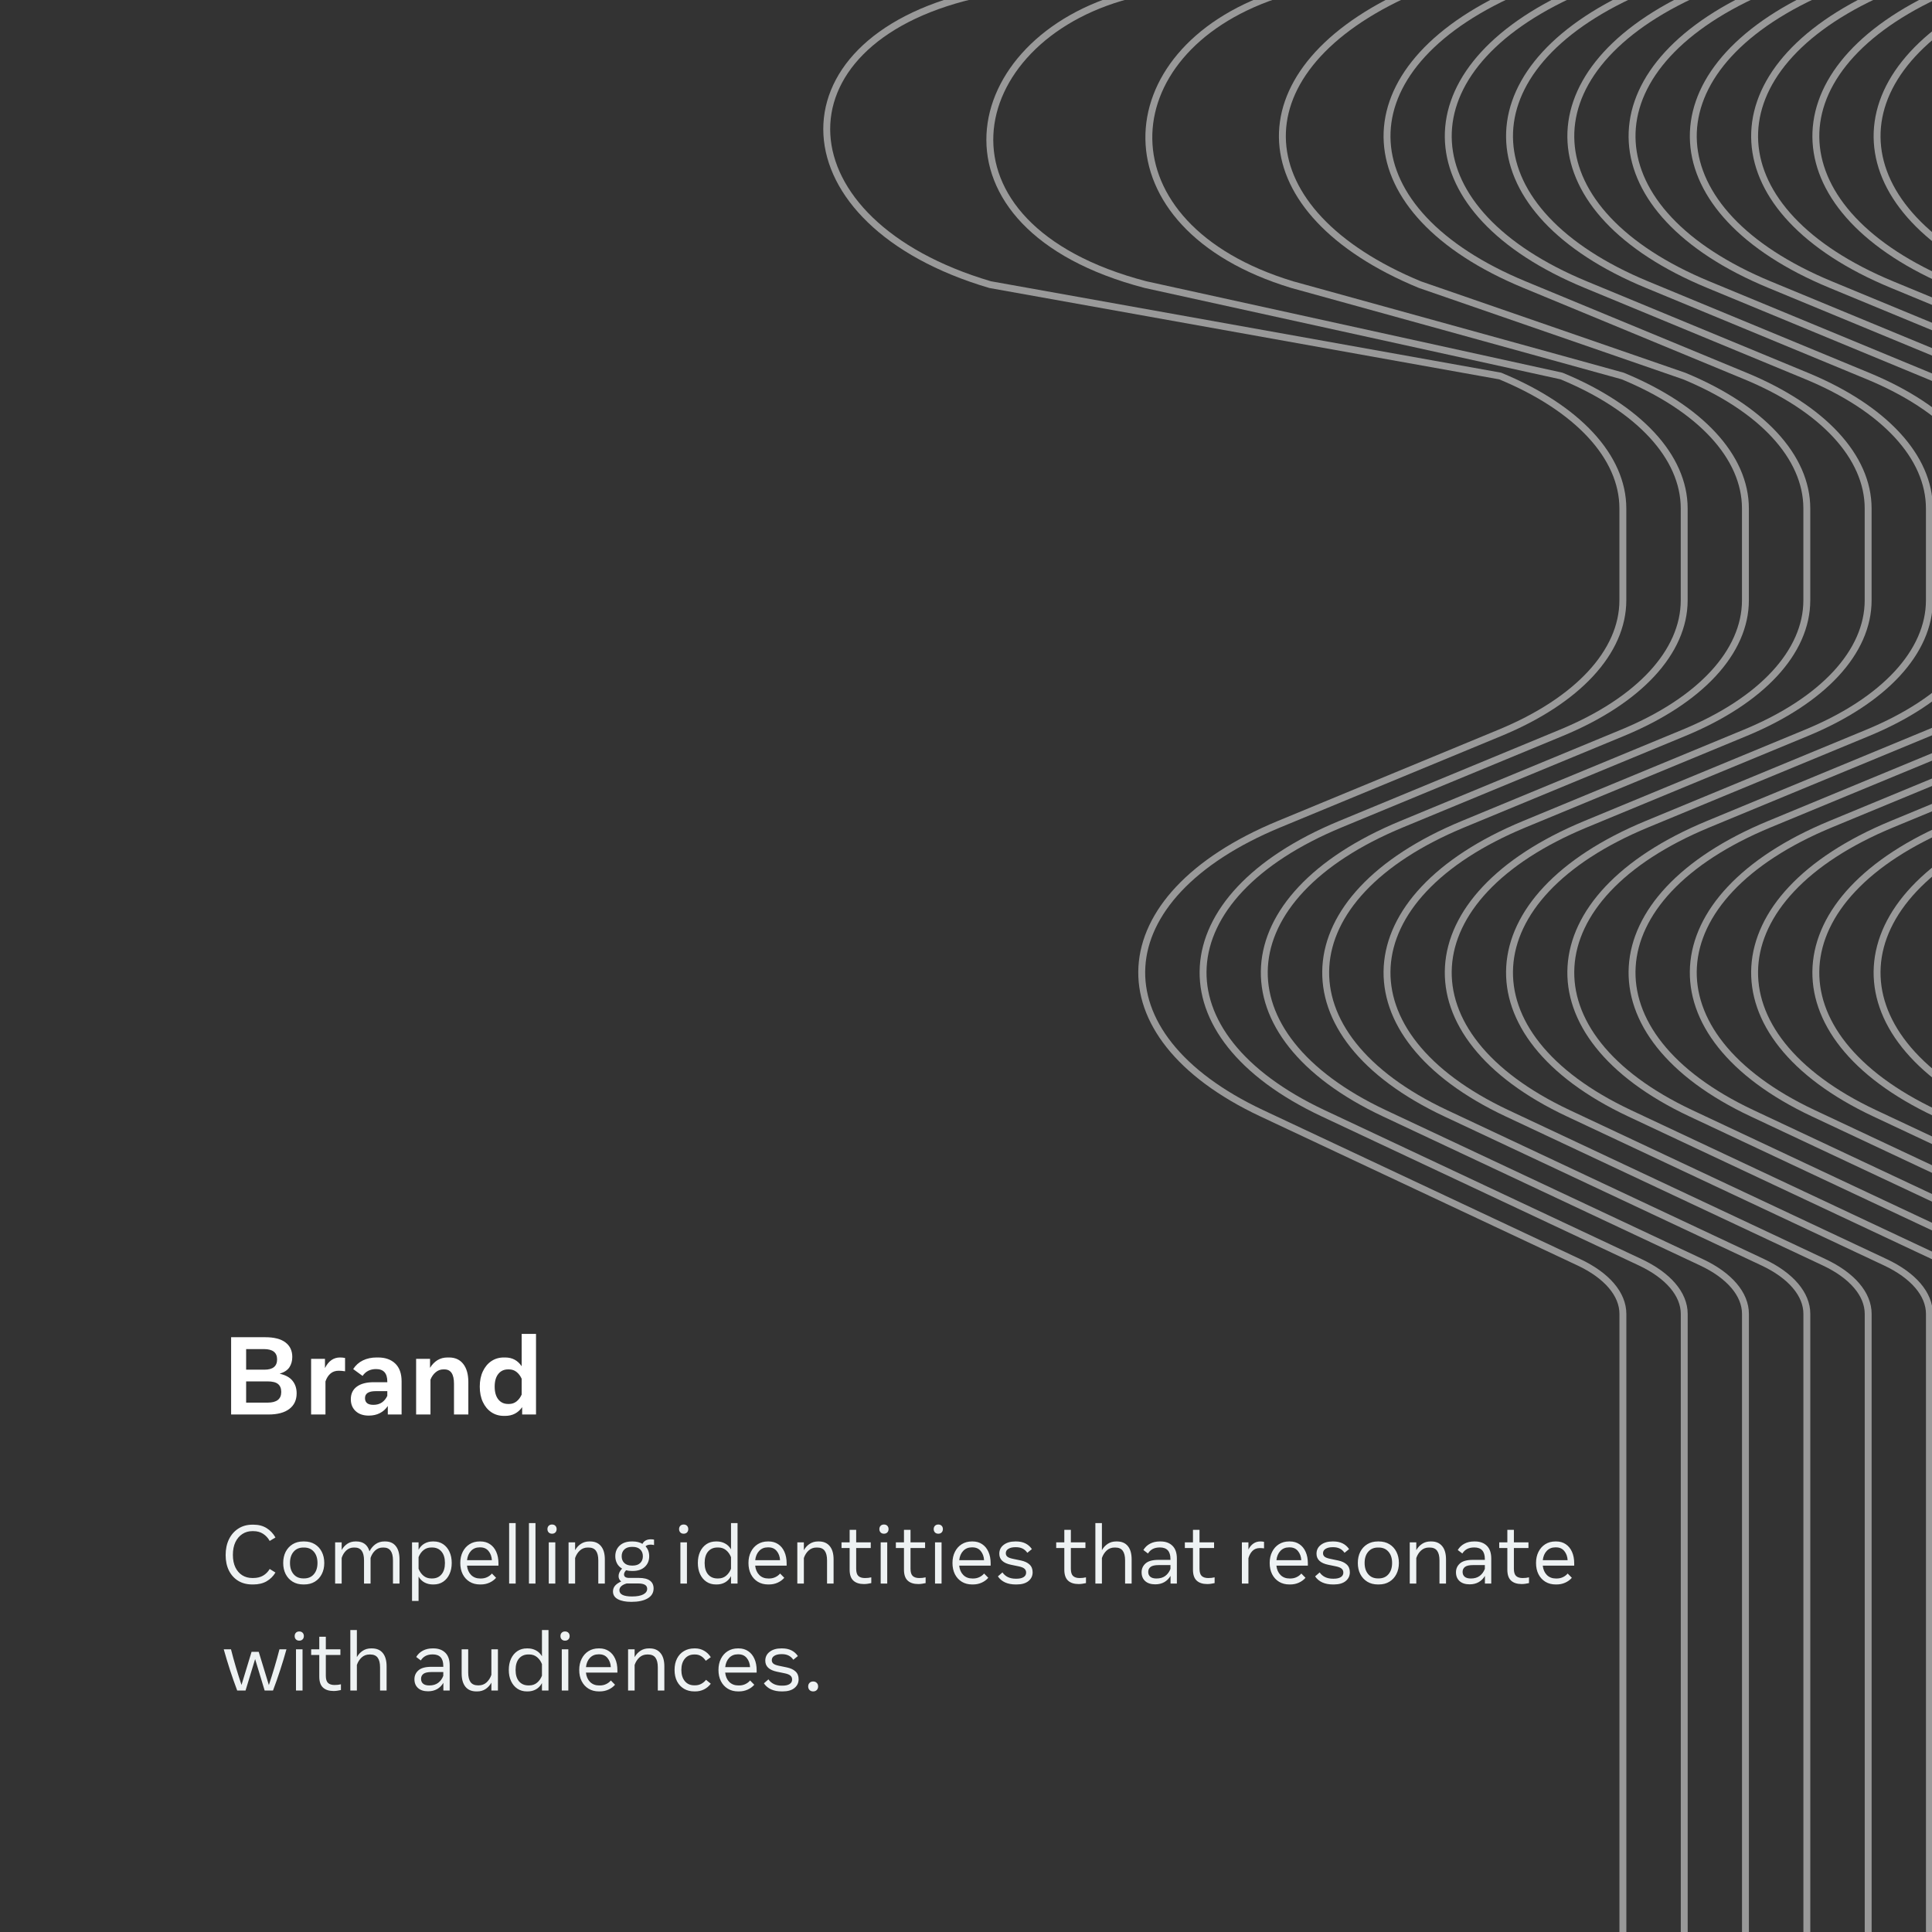<svg xmlns="http://www.w3.org/2000/svg" width="560" height="560" viewBox="0 0 560 560" fill="none"><rect x="0" y="0" width="560" height="560" fill="#333333" stroke="none"/><g clip-path="url(#clip0_1516_482)"><g opacity="0.5"><path d="M701.314 -145V-59.461C701.314 -53.759 696.675 -48.318 688.548 -44.5L596.64 -1.31C548.27 21.42 550.686 61.401 601.694 82.499L665.74 108.989C688.209 118.276 701.304 132.425 701.304 147.385V173.991C701.304 188.952 688.2 203.09 665.74 212.388L601.694 238.878C550.676 259.975 548.27 299.956 596.64 322.687L688.548 365.877C696.675 369.694 701.314 375.135 701.314 380.837V465.188" stroke="white" stroke-width="2" stroke-miterlimit="10" stroke-linecap="round"></path><path d="M683.549 -145V-59.461C683.549 -53.759 678.91 -48.318 670.782 -44.5L578.874 -1.31C530.504 21.42 532.92 61.401 583.928 82.499L647.974 108.989C670.444 118.276 683.539 132.425 683.539 147.385V173.991C683.539 188.952 670.434 203.09 647.974 212.388L583.928 238.878C532.91 259.975 530.504 299.956 578.874 322.687L670.782 365.877C678.91 369.694 683.549 375.135 683.549 380.837V465.188" stroke="white" stroke-width="2" stroke-miterlimit="10" stroke-linecap="round"></path><path d="M665.799 -145V-59.461C665.799 -53.759 661.16 -48.318 653.032 -44.5L561.124 -1.31C512.754 21.42 515.17 61.401 566.178 82.499L630.224 108.989C652.694 118.276 665.789 132.425 665.789 147.385V173.991C665.789 188.952 652.684 203.09 630.224 212.388L566.178 238.878C515.16 259.975 512.754 299.956 561.124 322.687L653.032 365.877C661.16 369.694 665.799 375.135 665.799 380.837V465.188" stroke="white" stroke-width="2" stroke-miterlimit="10" stroke-linecap="round"></path><path d="M648.049 -145V-59.461C648.049 -53.759 643.41 -48.318 635.282 -44.5L543.374 -1.31C495.004 21.42 497.42 61.401 548.428 82.499L612.474 108.989C634.944 118.276 648.039 132.425 648.039 147.385V173.991C648.039 188.952 634.934 203.09 612.474 212.388L548.428 238.878C497.41 259.975 495.004 299.956 543.374 322.687L635.282 365.877C643.41 369.694 648.049 375.135 648.049 380.837V465.188" stroke="white" stroke-width="2" stroke-miterlimit="10" stroke-linecap="round"></path><path d="M630.275 -145V-59.461C630.275 -53.759 625.636 -48.318 617.509 -44.5L525.601 -1.31C477.23 21.42 479.647 61.401 530.655 82.499L594.701 108.989C617.17 118.276 630.265 132.425 630.265 147.385V173.991C630.265 188.952 617.161 203.09 594.701 212.388L530.655 238.878C479.637 259.975 477.23 299.956 525.601 322.687L617.509 365.877C625.636 369.694 630.275 375.135 630.275 380.837V465.188" stroke="white" stroke-width="2" stroke-miterlimit="10" stroke-linecap="round"></path><path d="M612.525 -145V-59.461C612.525 -53.759 607.886 -48.318 599.759 -44.5L507.851 -1.31C459.48 21.42 461.897 61.401 512.905 82.499L576.951 108.989C599.42 118.276 612.516 132.425 612.516 147.385V173.991C612.516 188.952 599.411 203.09 576.951 212.388L512.905 238.878C461.887 259.975 459.48 299.956 507.851 322.687L599.759 365.877C607.886 369.694 612.525 375.135 612.525 380.837V465.188" stroke="white" stroke-width="2" stroke-miterlimit="10" stroke-linecap="round"></path><path d="M594.775 -145V-59.461C594.775 -53.759 590.136 -48.318 582.008 -44.5L490.1 -1.31C441.73 21.42 444.147 61.401 495.155 82.499L559.2 108.989C581.67 118.276 594.765 132.425 594.765 147.385V173.991C594.765 188.952 581.66 203.091 559.2 212.388L495.155 238.878C444.137 259.975 441.73 299.956 490.1 322.687L582.008 365.877C590.136 369.694 594.775 375.135 594.775 380.837V574" stroke="white" stroke-width="2" stroke-miterlimit="10" stroke-linecap="round"></path><path d="M577.01 -145V-59.461C577.01 -53.759 572.371 -48.318 564.243 -44.5L472.335 -1.31C423.965 21.42 426.381 61.401 477.389 82.499L541.435 108.989C563.905 118.276 577 132.425 577 147.385V173.991C577 188.952 563.895 203.091 541.435 212.388L477.389 238.878C426.371 259.975 423.965 299.956 472.335 322.687L564.243 365.877C572.371 369.694 577.01 375.135 577.01 380.837V574" stroke="white" stroke-width="2" stroke-miterlimit="10" stroke-linecap="round"></path><path d="M559.251 -145V-59.461C559.251 -53.759 554.613 -48.318 546.485 -44.5L454.577 -1.31C406.207 21.42 408.623 61.401 459.632 82.499L523.677 108.989C546.147 118.276 559.242 132.425 559.242 147.385V173.991C559.242 188.952 546.137 203.091 523.677 212.388L459.632 238.878C408.614 259.975 406.207 299.956 454.577 322.687L546.485 365.877C554.613 369.694 559.251 375.135 559.251 380.837V574" stroke="white" stroke-width="2" stroke-miterlimit="10" stroke-linecap="round"></path><path d="M541.502 -145V-59.461C541.502 -53.759 536.863 -48.318 528.735 -44.5L436.827 -1.31C388.457 21.42 390.873 61.401 441.882 82.499L505.927 108.989C528.397 118.276 541.492 132.425 541.492 147.385V173.991C541.492 188.952 528.387 203.091 505.927 212.388L441.882 238.878C390.863 259.975 388.457 299.956 436.827 322.687L528.735 365.877C536.863 369.694 541.502 375.135 541.502 380.837V574" stroke="white" stroke-width="2" stroke-miterlimit="10" stroke-linecap="round"></path><path d="M523.726 -145V-59.461C523.726 -53.759 519.087 -48.318 510.959 -44.5L406.495 -1.31C358.125 21.42 360.542 61.401 411.55 82.499L488.151 108.989C510.621 118.276 523.716 132.425 523.716 147.385V173.991C523.716 188.952 510.611 203.091 488.151 212.388L424.106 238.878C373.088 259.975 370.681 299.956 419.051 322.687L510.959 365.877C519.087 369.694 523.726 375.135 523.726 380.837V574" stroke="white" stroke-width="2" stroke-miterlimit="10" stroke-linecap="round"></path><path d="M505.929 -145V-59.461C505.929 -53.759 501.291 -48.318 493.163 -44.5L369.489 -1.31C321.496 15 318.493 65.5 374.543 82.499L470.355 108.989C492.825 118.276 505.919 132.425 505.919 147.385V173.991C505.919 188.952 492.815 203.091 470.355 212.388L406.31 238.878C355.292 259.975 352.885 299.956 401.255 322.687L493.163 365.877C501.291 369.694 505.929 375.135 505.929 380.837V574" stroke="white" stroke-width="2" stroke-miterlimit="10" stroke-linecap="round"></path><path d="M488.184 -145V-59.461C488.184 -53.759 483.545 -48.318 475.417 -44.5L326.985 -1.31C278.493 11.5 266.996 65.5 332.04 82.499L452.609 108.989C475.079 118.276 488.174 132.425 488.174 147.385V173.991C488.174 188.952 475.069 203.091 452.609 212.388L388.564 238.878C337.546 259.975 335.139 299.956 383.51 322.687L475.417 365.877C483.545 369.694 488.184 375.135 488.184 380.837V574" stroke="white" stroke-width="2" stroke-miterlimit="10" stroke-linecap="round"></path><path d="M470.404 -145V-59.461C470.404 -53.759 465.765 -48.318 457.637 -44.5L281.93 -1.31C223.5 12.5 226.002 64.5 286.985 82.499L434.829 108.989C457.299 118.276 470.394 132.425 470.394 147.385V173.991C470.394 188.952 457.289 203.091 434.829 212.388L370.784 238.878C319.766 259.975 317.359 299.956 365.729 322.687L457.637 365.877C465.765 369.694 470.404 375.135 470.404 380.837V574" stroke="white" stroke-width="2" stroke-miterlimit="10" stroke-linecap="round"></path></g><path d="M66.992 410V387.6H76.88C79.461 387.6 81.413 388.101 82.736 389.104C84.059 390.107 84.72 391.509 84.72 393.312C84.72 394.443 84.448 395.435 83.904 396.288C83.36 397.131 82.411 397.76 81.056 398.176C82.773 398.56 84.021 399.248 84.8 400.24C85.589 401.221 85.984 402.427 85.984 403.856C85.984 405.797 85.28 407.307 83.872 408.384C82.464 409.461 80.437 410 77.792 410H66.992ZM76.496 391.04H71.344V397.008H76.656C79.099 397.008 80.32 396.011 80.32 394.016C80.32 392.032 79.045 391.04 76.496 391.04ZM77.504 400.4H71.344V406.56H77.552C80.197 406.56 81.52 405.531 81.52 403.472C81.52 402.437 81.211 401.669 80.592 401.168C79.984 400.656 78.955 400.4 77.504 400.4ZM90.177 410V393.872H94.194V396.544C95.218 394.496 96.674 393.472 98.561 393.472C99.052 393.472 99.537 393.52 100.018 393.616V397.472C99.783 397.429 99.49 397.392 99.138 397.36C98.796 397.328 98.487 397.312 98.21 397.312C97.218 397.312 96.407 397.589 95.778 398.144C95.148 398.688 94.668 399.445 94.338 400.416V410H90.177ZM106.886 410.32C105.296 410.32 104.032 409.888 103.094 409.024C102.155 408.149 101.686 407.003 101.686 405.584C101.686 404.005 102.262 402.789 103.414 401.936C104.576 401.072 106.219 400.64 108.342 400.64H112.262V400.448C112.262 398.037 111.179 396.832 109.014 396.832C107.296 396.832 105.99 397.493 105.094 398.816L102.374 396.832C103.088 395.723 104.027 394.885 105.19 394.32C106.363 393.755 107.68 393.472 109.142 393.472H109.574C111.675 393.472 113.339 394.059 114.566 395.232C115.792 396.405 116.406 398.128 116.406 400.4V410H112.406V407.536C111.808 408.432 111.04 409.12 110.102 409.6C109.174 410.08 108.102 410.32 106.886 410.32ZM108.23 407.2C109.2 407.2 110.022 406.971 110.694 406.512C111.366 406.043 111.888 405.403 112.262 404.592V403.232H108.885C106.827 403.232 105.798 403.904 105.798 405.248C105.798 406.549 106.608 407.2 108.23 407.2ZM120.615 410V393.872H124.647V396.48C125.234 395.52 125.948 394.779 126.791 394.256C127.644 393.733 128.626 393.472 129.735 393.472H130.151C131.943 393.472 133.324 394.107 134.295 395.376C135.266 396.635 135.751 398.379 135.751 400.608V410H131.591V401.072C131.591 398.309 130.668 396.928 128.823 396.928H128.487C127.676 396.928 126.946 397.2 126.295 397.744C125.644 398.277 125.138 398.992 124.775 399.888V410H120.615ZM146.024 410.4C144.68 410.4 143.48 410.048 142.424 409.344C141.378 408.64 140.557 407.653 139.96 406.384C139.362 405.115 139.064 403.627 139.064 401.92C139.064 400.224 139.362 398.747 139.96 397.488C140.557 396.219 141.378 395.232 142.424 394.528C143.48 393.824 144.68 393.472 146.024 393.472H146.44C148.477 393.472 150.066 394.32 151.208 396.016V386.64H155.368V410H151.352V407.872C150.157 409.557 148.52 410.4 146.44 410.4H146.024ZM147.256 406.944H147.56C148.381 406.944 149.101 406.699 149.72 406.208C150.338 405.717 150.834 405.056 151.208 404.224V399.632C150.834 398.811 150.338 398.155 149.72 397.664C149.101 397.173 148.381 396.928 147.56 396.928H147.256C146.082 396.928 145.144 397.365 144.44 398.24C143.736 399.115 143.384 400.341 143.384 401.92C143.384 403.509 143.736 404.747 144.44 405.632C145.144 406.507 146.082 406.944 147.256 406.944Z" fill="white"></path><path d="M73.132 459.264C71.564 459.264 70.2 458.912 69.04 458.208C67.888 457.496 66.992 456.504 66.352 455.232C65.72 453.952 65.404 452.456 65.404 450.744C65.404 449.016 65.724 447.492 66.364 446.172C67.012 444.844 67.92 443.808 69.088 443.064C70.256 442.312 71.616 441.936 73.168 441.936H73.492C74.964 441.936 76.232 442.272 77.296 442.944C78.36 443.616 79.208 444.516 79.84 445.644L78.172 446.652C77.684 445.772 77.044 445.08 76.252 444.576C75.468 444.064 74.528 443.808 73.432 443.808H73.12C72.056 443.808 71.1 444.084 70.252 444.636C69.404 445.18 68.732 445.964 68.236 446.988C67.748 448.012 67.504 449.244 67.504 450.684C67.504 452.1 67.744 453.308 68.224 454.308C68.712 455.308 69.376 456.072 70.216 456.6C71.064 457.128 72.032 457.392 73.12 457.392H73.396C74.516 457.392 75.468 457.164 76.252 456.708C77.044 456.244 77.684 455.6 78.172 454.776L79.84 455.808C79.208 456.872 78.356 457.716 77.284 458.34C76.212 458.956 74.924 459.264 73.42 459.264H73.132ZM87.92 459.264C86.728 459.264 85.696 458.996 84.824 458.46C83.952 457.924 83.276 457.188 82.796 456.252C82.324 455.316 82.088 454.244 82.088 453.036C82.088 451.82 82.324 450.744 82.796 449.808C83.276 448.872 83.952 448.136 84.824 447.6C85.696 447.064 86.728 446.796 87.92 446.796H88.16C89.352 446.796 90.384 447.064 91.256 447.6C92.128 448.136 92.8 448.872 93.272 449.808C93.752 450.744 93.992 451.82 93.992 453.036C93.992 454.244 93.752 455.316 93.272 456.252C92.8 457.188 92.128 457.924 91.256 458.46C90.384 458.996 89.352 459.264 88.16 459.264H87.92ZM87.932 457.512H88.148C89.34 457.512 90.284 457.104 90.98 456.288C91.676 455.472 92.024 454.388 92.024 453.036C92.024 451.676 91.676 450.592 90.98 449.784C90.284 448.968 89.34 448.56 88.148 448.56H87.932C86.74 448.56 85.796 448.968 85.1 449.784C84.404 450.592 84.056 451.676 84.056 453.036C84.056 454.388 84.404 455.472 85.1 456.288C85.796 457.104 86.74 457.512 87.932 457.512ZM97.139 459V447.06H99.035V449.28C99.467 448.512 100.019 447.908 100.691 447.468C101.363 447.02 102.143 446.796 103.031 446.796H103.271C105.255 446.796 106.531 447.748 107.099 449.652C107.555 448.772 108.147 448.076 108.875 447.564C109.611 447.052 110.455 446.796 111.407 446.796H111.659C113.003 446.796 114.027 447.248 114.731 448.152C115.443 449.048 115.799 450.332 115.799 452.004V459H113.903V452.28C113.903 449.8 112.995 448.56 111.179 448.56H110.963C110.107 448.56 109.371 448.844 108.755 449.412C108.139 449.98 107.691 450.7 107.411 451.572V459H105.515V452.28C105.515 449.8 104.611 448.56 102.803 448.56H102.575C101.719 448.56 100.983 448.844 100.367 449.412C99.759 449.98 99.315 450.7 99.035 451.572V459H97.139ZM119.428 464.04V447.06H121.324V449.208C121.756 448.408 122.328 447.808 123.04 447.408C123.76 447 124.564 446.796 125.452 446.796H125.692C126.748 446.796 127.668 447.06 128.452 447.588C129.236 448.116 129.844 448.848 130.276 449.784C130.716 450.72 130.936 451.804 130.936 453.036C130.936 454.26 130.716 455.34 130.276 456.276C129.844 457.212 129.236 457.944 128.452 458.472C127.668 459 126.748 459.264 125.692 459.264H125.452C124.588 459.264 123.796 459.076 123.076 458.7C122.356 458.316 121.772 457.744 121.324 456.984V464.04H119.428ZM125.02 457.524H125.248C126.392 457.524 127.296 457.132 127.96 456.348C128.632 455.564 128.968 454.46 128.968 453.036C128.968 451.612 128.632 450.508 127.96 449.724C127.296 448.94 126.392 448.548 125.248 448.548H125.02C124.132 448.548 123.372 448.808 122.74 449.328C122.116 449.848 121.644 450.524 121.324 451.356V454.704C121.644 455.536 122.12 456.216 122.752 456.744C123.384 457.264 124.14 457.524 125.02 457.524ZM139.116 459.264C137.98 459.264 136.984 459.004 136.128 458.484C135.272 457.964 134.604 457.236 134.124 456.3C133.652 455.364 133.416 454.276 133.416 453.036C133.416 451.82 133.652 450.744 134.124 449.808C134.596 448.864 135.252 448.128 136.092 447.6C136.94 447.064 137.92 446.796 139.032 446.796H139.26C140.316 446.796 141.236 447.06 142.02 447.588C142.804 448.108 143.408 448.844 143.832 449.796C144.264 450.748 144.48 451.868 144.48 453.156V453.804H135.36C135.488 454.948 135.888 455.856 136.56 456.528C137.24 457.2 138.12 457.536 139.2 457.536H139.416C140.056 457.536 140.648 457.408 141.192 457.152C141.744 456.896 142.208 456.544 142.584 456.096L143.796 457.332C143.276 457.932 142.632 458.404 141.864 458.748C141.096 459.092 140.26 459.264 139.356 459.264H139.116ZM138.996 448.512C138.004 448.512 137.184 448.848 136.536 449.52C135.888 450.192 135.5 451.096 135.372 452.232H142.572C142.516 451.176 142.196 450.292 141.612 449.58C141.036 448.868 140.236 448.512 139.212 448.512H138.996ZM147.576 459V441.48H149.472V459H147.576ZM153.318 459V441.48H155.214V459H153.318ZM160.009 444.552C159.601 444.552 159.277 444.428 159.037 444.18C158.797 443.932 158.677 443.612 158.677 443.22C158.677 442.828 158.797 442.508 159.037 442.26C159.277 442.012 159.601 441.888 160.009 441.888C160.417 441.888 160.741 442.012 160.981 442.26C161.221 442.508 161.341 442.828 161.341 443.22C161.341 443.612 161.221 443.932 160.981 444.18C160.741 444.428 160.417 444.552 160.009 444.552ZM159.061 459V447.06H160.957V459H159.061ZM164.803 459V447.06H166.699V449.328C167.139 448.544 167.707 447.928 168.403 447.48C169.099 447.024 169.903 446.796 170.815 446.796H171.055C172.407 446.796 173.455 447.248 174.199 448.152C174.943 449.048 175.315 450.332 175.315 452.004V459H173.419V452.28C173.419 451.048 173.191 450.12 172.735 449.496C172.279 448.872 171.563 448.56 170.587 448.56H170.359C169.471 448.56 168.711 448.848 168.079 449.424C167.455 450 166.995 450.724 166.699 451.596V459H164.803ZM183.159 455.352C182.551 455.352 181.987 455.284 181.467 455.148C181.075 455.572 180.879 455.968 180.879 456.336C180.879 457.024 181.371 457.368 182.355 457.368H185.187C186.619 457.368 187.687 457.632 188.391 458.16C189.095 458.68 189.447 459.432 189.447 460.416C189.447 461.664 188.875 462.624 187.731 463.296C186.587 463.968 185.011 464.304 183.003 464.304C181.371 464.304 180.075 464.052 179.115 463.548C178.155 463.044 177.675 462.292 177.675 461.292C177.675 460.644 177.883 460.08 178.299 459.6C178.723 459.128 179.307 458.728 180.051 458.4C179.547 458 179.295 457.48 179.295 456.84C179.295 456.112 179.635 455.388 180.315 454.668C179.659 454.284 179.167 453.78 178.839 453.156C178.511 452.524 178.347 451.832 178.347 451.08C178.347 449.808 178.775 448.776 179.631 447.984C180.487 447.192 181.663 446.796 183.159 446.796H183.375C184.479 446.796 185.427 447.028 186.219 447.492C186.675 446.612 187.491 446.172 188.667 446.172C188.939 446.172 189.243 446.204 189.579 446.268V447.84C189.363 447.784 189.175 447.752 189.015 447.744C188.855 447.728 188.715 447.72 188.595 447.72C187.923 447.72 187.431 447.884 187.119 448.212C187.823 448.972 188.175 449.928 188.175 451.08C188.175 452.344 187.751 453.372 186.903 454.164C186.055 454.956 184.879 455.352 183.375 455.352H183.159ZM183.171 453.792H183.363C184.315 453.792 185.047 453.548 185.559 453.06C186.079 452.564 186.339 451.904 186.339 451.08C186.339 450.256 186.079 449.6 185.559 449.112C185.047 448.616 184.315 448.368 183.363 448.368H183.171C182.227 448.368 181.495 448.616 180.975 449.112C180.455 449.6 180.195 450.256 180.195 451.08C180.195 451.904 180.455 452.564 180.975 453.06C181.495 453.548 182.227 453.792 183.171 453.792ZM179.535 460.932C179.535 462.14 180.751 462.744 183.183 462.744C184.615 462.744 185.707 462.544 186.459 462.144C187.211 461.744 187.587 461.204 187.587 460.524C187.587 459.492 186.719 458.976 184.983 458.976H181.839C181.775 458.976 181.711 458.976 181.647 458.976C180.999 459.152 180.483 459.408 180.099 459.744C179.723 460.088 179.535 460.484 179.535 460.932ZM198.165 444.552C197.757 444.552 197.433 444.428 197.193 444.18C196.953 443.932 196.833 443.612 196.833 443.22C196.833 442.828 196.953 442.508 197.193 442.26C197.433 442.012 197.757 441.888 198.165 441.888C198.573 441.888 198.897 442.012 199.137 442.26C199.377 442.508 199.497 442.828 199.497 443.22C199.497 443.612 199.377 443.932 199.137 444.18C198.897 444.428 198.573 444.552 198.165 444.552ZM197.217 459V447.06H199.113V459H197.217ZM207.519 459.264C206.463 459.264 205.543 459 204.759 458.472C203.975 457.944 203.363 457.212 202.923 456.276C202.491 455.34 202.275 454.26 202.275 453.036C202.275 451.804 202.491 450.72 202.923 449.784C203.363 448.848 203.975 448.116 204.759 447.588C205.543 447.06 206.463 446.796 207.519 446.796H207.759C208.623 446.796 209.415 446.988 210.135 447.372C210.855 447.748 211.439 448.316 211.887 449.076V441.48H213.783V459H211.887V456.852C211.455 457.652 210.879 458.256 210.159 458.664C209.447 459.064 208.647 459.264 207.759 459.264H207.519ZM207.963 457.524H208.191C209.079 457.524 209.835 457.264 210.459 456.744C211.091 456.216 211.567 455.536 211.887 454.704V451.356C211.567 450.524 211.091 449.848 210.459 449.328C209.827 448.808 209.071 448.548 208.191 448.548H207.963C206.819 448.548 205.911 448.94 205.239 449.724C204.575 450.508 204.243 451.612 204.243 453.036C204.243 454.46 204.575 455.564 205.239 456.348C205.911 457.132 206.819 457.524 207.963 457.524ZM222.647 459.264C221.511 459.264 220.515 459.004 219.659 458.484C218.803 457.964 218.135 457.236 217.655 456.3C217.183 455.364 216.947 454.276 216.947 453.036C216.947 451.82 217.183 450.744 217.655 449.808C218.127 448.864 218.783 448.128 219.623 447.6C220.471 447.064 221.451 446.796 222.563 446.796H222.791C223.847 446.796 224.767 447.06 225.551 447.588C226.335 448.108 226.939 448.844 227.363 449.796C227.795 450.748 228.011 451.868 228.011 453.156V453.804H218.891C219.019 454.948 219.419 455.856 220.091 456.528C220.771 457.2 221.651 457.536 222.731 457.536H222.947C223.587 457.536 224.179 457.408 224.723 457.152C225.275 456.896 225.739 456.544 226.115 456.096L227.327 457.332C226.807 457.932 226.163 458.404 225.395 458.748C224.627 459.092 223.791 459.264 222.887 459.264H222.647ZM222.527 448.512C221.535 448.512 220.715 448.848 220.067 449.52C219.419 450.192 219.031 451.096 218.903 452.232H226.103C226.047 451.176 225.727 450.292 225.143 449.58C224.567 448.868 223.767 448.512 222.743 448.512H222.527ZM231.108 459V447.06H233.004V449.328C233.444 448.544 234.012 447.928 234.708 447.48C235.404 447.024 236.208 446.796 237.12 446.796H237.36C238.712 446.796 239.76 447.248 240.504 448.152C241.248 449.048 241.62 450.332 241.62 452.004V459H239.724V452.28C239.724 451.048 239.496 450.12 239.04 449.496C238.584 448.872 237.868 448.56 236.892 448.56H236.664C235.776 448.56 235.016 448.848 234.384 449.424C233.76 450 233.3 450.724 233.004 451.596V459H231.108ZM250.424 459.144C249.096 459.144 248.072 458.812 247.352 458.148C246.632 457.484 246.272 456.428 246.272 454.98V448.704H243.92V447.06H246.272V443.424H248.168V447.06H252.392V448.704H248.168V454.716C248.168 455.716 248.384 456.416 248.816 456.816C249.256 457.208 249.88 457.404 250.688 457.404C251.04 457.404 251.36 457.388 251.648 457.356C251.936 457.316 252.236 457.264 252.548 457.2V458.868C252.22 458.948 251.872 459.012 251.504 459.06C251.136 459.116 250.776 459.144 250.424 459.144ZM256.22 444.552C255.812 444.552 255.488 444.428 255.248 444.18C255.008 443.932 254.888 443.612 254.888 443.22C254.888 442.828 255.008 442.508 255.248 442.26C255.488 442.012 255.812 441.888 256.22 441.888C256.628 441.888 256.952 442.012 257.192 442.26C257.432 442.508 257.552 442.828 257.552 443.22C257.552 443.612 257.432 443.932 257.192 444.18C256.952 444.428 256.628 444.552 256.22 444.552ZM255.272 459V447.06H257.168V459H255.272ZM266.174 459.144C264.846 459.144 263.822 458.812 263.102 458.148C262.382 457.484 262.022 456.428 262.022 454.98V448.704H259.67V447.06H262.022V443.424H263.918V447.06H268.142V448.704H263.918V454.716C263.918 455.716 264.134 456.416 264.566 456.816C265.006 457.208 265.63 457.404 266.438 457.404C266.79 457.404 267.11 457.388 267.398 457.356C267.686 457.316 267.986 457.264 268.298 457.2V458.868C267.97 458.948 267.622 459.012 267.254 459.06C266.886 459.116 266.526 459.144 266.174 459.144ZM271.97 444.552C271.562 444.552 271.238 444.428 270.998 444.18C270.758 443.932 270.638 443.612 270.638 443.22C270.638 442.828 270.758 442.508 270.998 442.26C271.238 442.012 271.562 441.888 271.97 441.888C272.378 441.888 272.702 442.012 272.942 442.26C273.182 442.508 273.302 442.828 273.302 443.22C273.302 443.612 273.182 443.932 272.942 444.18C272.702 444.428 272.378 444.552 271.97 444.552ZM271.022 459V447.06H272.918V459H271.022ZM281.78 459.264C280.644 459.264 279.648 459.004 278.792 458.484C277.936 457.964 277.268 457.236 276.788 456.3C276.316 455.364 276.08 454.276 276.08 453.036C276.08 451.82 276.316 450.744 276.788 449.808C277.26 448.864 277.916 448.128 278.756 447.6C279.604 447.064 280.584 446.796 281.696 446.796H281.924C282.98 446.796 283.9 447.06 284.684 447.588C285.468 448.108 286.072 448.844 286.496 449.796C286.928 450.748 287.144 451.868 287.144 453.156V453.804H278.024C278.152 454.948 278.552 455.856 279.224 456.528C279.904 457.2 280.784 457.536 281.864 457.536H282.08C282.72 457.536 283.312 457.408 283.856 457.152C284.408 456.896 284.872 456.544 285.248 456.096L286.46 457.332C285.94 457.932 285.296 458.404 284.528 458.748C283.76 459.092 282.924 459.264 282.02 459.264H281.78ZM281.66 448.512C280.668 448.512 279.848 448.848 279.2 449.52C278.552 450.192 278.164 451.096 278.036 452.232H285.236C285.18 451.176 284.86 450.292 284.276 449.58C283.7 448.868 282.9 448.512 281.876 448.512H281.66ZM294.428 459.264C292.044 459.264 290.316 458.484 289.244 456.924L290.564 455.772C291.412 456.988 292.696 457.596 294.416 457.596H294.632C295.512 457.596 296.196 457.444 296.684 457.14C297.18 456.828 297.428 456.392 297.428 455.832C297.428 455.352 297.26 454.968 296.924 454.68C296.596 454.392 296.036 454.168 295.244 454.008L293.084 453.564C290.796 453.1 289.652 452.032 289.652 450.36C289.652 449.288 290.076 448.428 290.924 447.78C291.78 447.124 292.904 446.796 294.296 446.796H294.536C296.568 446.796 298.088 447.536 299.096 449.016L297.776 450.084C297.376 449.516 296.908 449.104 296.372 448.848C295.836 448.592 295.216 448.464 294.512 448.464H294.296C293.472 448.464 292.804 448.62 292.292 448.932C291.788 449.236 291.536 449.66 291.536 450.204C291.536 450.628 291.692 450.968 292.004 451.224C292.316 451.472 292.836 451.672 293.564 451.824L295.928 452.316C296.992 452.54 297.82 452.928 298.412 453.48C299.012 454.032 299.312 454.784 299.312 455.736C299.312 456.784 298.904 457.636 298.088 458.292C297.28 458.94 296.144 459.264 294.68 459.264H294.428ZM312.65 459.144C311.322 459.144 310.298 458.812 309.578 458.148C308.858 457.484 308.498 456.428 308.498 454.98V448.704H306.146V447.06H308.498V443.424H310.394V447.06H314.618V448.704H310.394V454.716C310.394 455.716 310.61 456.416 311.042 456.816C311.482 457.208 312.106 457.404 312.914 457.404C313.266 457.404 313.586 457.388 313.874 457.356C314.162 457.316 314.462 457.264 314.774 457.2V458.868C314.446 458.948 314.098 459.012 313.73 459.06C313.362 459.116 313.002 459.144 312.65 459.144ZM317.498 459V441.48H319.394V449.328C319.834 448.544 320.402 447.928 321.098 447.48C321.794 447.024 322.598 446.796 323.51 446.796H323.75C325.134 446.796 326.19 447.248 326.918 448.152C327.646 449.048 328.01 450.332 328.01 452.004V459H326.114V452.28C326.114 451.048 325.886 450.12 325.43 449.496C324.974 448.872 324.258 448.56 323.282 448.56H323.054C322.166 448.56 321.406 448.848 320.774 449.424C320.15 450 319.69 450.724 319.394 451.596V459H317.498ZM334.858 459.228C333.602 459.228 332.626 458.912 331.93 458.28C331.242 457.648 330.898 456.8 330.898 455.736C330.898 454.704 331.282 453.848 332.05 453.168C332.826 452.48 334.07 452.136 335.782 452.136H339.262V451.884C339.262 449.652 338.242 448.536 336.202 448.536C335.37 448.536 334.67 448.688 334.102 448.992C333.542 449.296 333.09 449.728 332.746 450.288L331.414 449.28C331.894 448.48 332.538 447.868 333.346 447.444C334.162 447.012 335.102 446.796 336.166 446.796H336.406C337.854 446.796 339.002 447.216 339.85 448.056C340.698 448.888 341.122 450.12 341.122 451.752V459H339.286V456.78C338.83 457.556 338.226 458.16 337.474 458.592C336.722 459.016 335.85 459.228 334.858 459.228ZM335.218 457.536C336.242 457.536 337.09 457.288 337.762 456.792C338.434 456.288 338.934 455.608 339.262 454.752V453.648H335.866C334.754 453.648 333.966 453.824 333.502 454.176C333.046 454.528 332.818 455.008 332.818 455.616C332.818 456.224 333.018 456.696 333.418 457.032C333.818 457.368 334.418 457.536 335.218 457.536ZM349.939 459.144C348.611 459.144 347.587 458.812 346.867 458.148C346.147 457.484 345.787 456.428 345.787 454.98V448.704H343.435V447.06H345.787V443.424H347.683V447.06H351.907V448.704H347.683V454.716C347.683 455.716 347.899 456.416 348.331 456.816C348.771 457.208 349.395 457.404 350.203 457.404C350.555 457.404 350.875 457.388 351.163 457.356C351.451 457.316 351.751 457.264 352.063 457.2V458.868C351.735 458.948 351.387 459.012 351.019 459.06C350.651 459.116 350.291 459.144 349.939 459.144ZM359.967 459V447.06H361.863V449.136C362.239 448.384 362.719 447.808 363.303 447.408C363.887 447 364.563 446.796 365.331 446.796C365.699 446.796 366.051 446.832 366.387 446.904V448.8C366.203 448.776 366.003 448.756 365.787 448.74C365.579 448.724 365.375 448.716 365.175 448.716C364.303 448.716 363.595 448.984 363.051 449.52C362.515 450.048 362.119 450.756 361.863 451.644V459H359.967ZM373.725 459.264C372.589 459.264 371.593 459.004 370.737 458.484C369.881 457.964 369.213 457.236 368.733 456.3C368.261 455.364 368.025 454.276 368.025 453.036C368.025 451.82 368.261 450.744 368.733 449.808C369.205 448.864 369.861 448.128 370.701 447.6C371.549 447.064 372.529 446.796 373.641 446.796H373.869C374.925 446.796 375.845 447.06 376.629 447.588C377.413 448.108 378.017 448.844 378.441 449.796C378.873 450.748 379.089 451.868 379.089 453.156V453.804H369.969C370.097 454.948 370.497 455.856 371.169 456.528C371.849 457.2 372.729 457.536 373.809 457.536H374.025C374.665 457.536 375.257 457.408 375.801 457.152C376.353 456.896 376.817 456.544 377.193 456.096L378.405 457.332C377.885 457.932 377.241 458.404 376.473 458.748C375.705 459.092 374.869 459.264 373.965 459.264H373.725ZM373.605 448.512C372.613 448.512 371.793 448.848 371.145 449.52C370.497 450.192 370.109 451.096 369.981 452.232H377.181C377.125 451.176 376.805 450.292 376.221 449.58C375.645 448.868 374.845 448.512 373.821 448.512H373.605ZM386.374 459.264C383.99 459.264 382.262 458.484 381.19 456.924L382.51 455.772C383.358 456.988 384.642 457.596 386.362 457.596H386.578C387.458 457.596 388.142 457.444 388.63 457.14C389.126 456.828 389.374 456.392 389.374 455.832C389.374 455.352 389.206 454.968 388.87 454.68C388.542 454.392 387.982 454.168 387.19 454.008L385.03 453.564C382.742 453.1 381.598 452.032 381.598 450.36C381.598 449.288 382.022 448.428 382.87 447.78C383.726 447.124 384.85 446.796 386.242 446.796H386.482C388.514 446.796 390.034 447.536 391.042 449.016L389.722 450.084C389.322 449.516 388.854 449.104 388.318 448.848C387.782 448.592 387.162 448.464 386.458 448.464H386.242C385.418 448.464 384.75 448.62 384.238 448.932C383.734 449.236 383.482 449.66 383.482 450.204C383.482 450.628 383.638 450.968 383.95 451.224C384.262 451.472 384.782 451.672 385.51 451.824L387.874 452.316C388.938 452.54 389.766 452.928 390.358 453.48C390.958 454.032 391.258 454.784 391.258 455.736C391.258 456.784 390.85 457.636 390.034 458.292C389.226 458.94 388.09 459.264 386.626 459.264H386.374ZM399.404 459.264C398.212 459.264 397.18 458.996 396.308 458.46C395.436 457.924 394.76 457.188 394.28 456.252C393.808 455.316 393.572 454.244 393.572 453.036C393.572 451.82 393.808 450.744 394.28 449.808C394.76 448.872 395.436 448.136 396.308 447.6C397.18 447.064 398.212 446.796 399.404 446.796H399.644C400.836 446.796 401.868 447.064 402.74 447.6C403.612 448.136 404.284 448.872 404.756 449.808C405.236 450.744 405.476 451.82 405.476 453.036C405.476 454.244 405.236 455.316 404.756 456.252C404.284 457.188 403.612 457.924 402.74 458.46C401.868 458.996 400.836 459.264 399.644 459.264H399.404ZM399.416 457.512H399.632C400.824 457.512 401.768 457.104 402.464 456.288C403.16 455.472 403.508 454.388 403.508 453.036C403.508 451.676 403.16 450.592 402.464 449.784C401.768 448.968 400.824 448.56 399.632 448.56H399.416C398.224 448.56 397.28 448.968 396.584 449.784C395.888 450.592 395.54 451.676 395.54 453.036C395.54 454.388 395.888 455.472 396.584 456.288C397.28 457.104 398.224 457.512 399.416 457.512ZM408.623 459V447.06H410.519V449.328C410.959 448.544 411.527 447.928 412.223 447.48C412.919 447.024 413.723 446.796 414.635 446.796H414.875C416.227 446.796 417.275 447.248 418.019 448.152C418.763 449.048 419.135 450.332 419.135 452.004V459H417.239V452.28C417.239 451.048 417.011 450.12 416.555 449.496C416.099 448.872 415.383 448.56 414.407 448.56H414.179C413.291 448.56 412.531 448.848 411.899 449.424C411.275 450 410.815 450.724 410.519 451.596V459H408.623ZM425.983 459.228C424.727 459.228 423.751 458.912 423.055 458.28C422.367 457.648 422.023 456.8 422.023 455.736C422.023 454.704 422.407 453.848 423.175 453.168C423.951 452.48 425.195 452.136 426.907 452.136H430.387V451.884C430.387 449.652 429.367 448.536 427.327 448.536C426.495 448.536 425.795 448.688 425.227 448.992C424.667 449.296 424.215 449.728 423.871 450.288L422.539 449.28C423.019 448.48 423.663 447.868 424.471 447.444C425.287 447.012 426.227 446.796 427.291 446.796H427.531C428.979 446.796 430.127 447.216 430.975 448.056C431.823 448.888 432.247 450.12 432.247 451.752V459H430.411V456.78C429.955 457.556 429.351 458.16 428.599 458.592C427.847 459.016 426.975 459.228 425.983 459.228ZM426.343 457.536C427.367 457.536 428.215 457.288 428.887 456.792C429.559 456.288 430.059 455.608 430.387 454.752V453.648H426.991C425.879 453.648 425.091 453.824 424.627 454.176C424.171 454.528 423.943 455.008 423.943 455.616C423.943 456.224 424.143 456.696 424.543 457.032C424.943 457.368 425.543 457.536 426.343 457.536ZM441.064 459.144C439.736 459.144 438.712 458.812 437.992 458.148C437.272 457.484 436.912 456.428 436.912 454.98V448.704H434.56V447.06H436.912V443.424H438.808V447.06H443.032V448.704H438.808V454.716C438.808 455.716 439.024 456.416 439.456 456.816C439.896 457.208 440.52 457.404 441.328 457.404C441.68 457.404 442 457.388 442.288 457.356C442.576 457.316 442.876 457.264 443.188 457.2V458.868C442.86 458.948 442.512 459.012 442.144 459.06C441.776 459.116 441.416 459.144 441.064 459.144ZM450.928 459.264C449.792 459.264 448.796 459.004 447.94 458.484C447.084 457.964 446.416 457.236 445.936 456.3C445.464 455.364 445.228 454.276 445.228 453.036C445.228 451.82 445.464 450.744 445.936 449.808C446.408 448.864 447.064 448.128 447.904 447.6C448.752 447.064 449.732 446.796 450.844 446.796H451.072C452.128 446.796 453.048 447.06 453.832 447.588C454.616 448.108 455.22 448.844 455.644 449.796C456.076 450.748 456.292 451.868 456.292 453.156V453.804H447.172C447.3 454.948 447.7 455.856 448.372 456.528C449.052 457.2 449.932 457.536 451.012 457.536H451.228C451.868 457.536 452.46 457.408 453.004 457.152C453.556 456.896 454.02 456.544 454.396 456.096L455.608 457.332C455.088 457.932 454.444 458.404 453.676 458.748C452.908 459.092 452.072 459.264 451.168 459.264H450.928ZM450.808 448.512C449.816 448.512 448.996 448.848 448.348 449.52C447.7 450.192 447.312 451.096 447.184 452.232H454.384C454.328 451.176 454.008 450.292 453.424 449.58C452.848 448.868 452.048 448.512 451.024 448.512H450.808ZM68.752 490C68.032 488.088 67.344 486.132 66.688 484.132C66.04 482.124 65.428 480.1 64.852 478.06H66.952C67.392 479.796 67.868 481.528 68.38 483.256C68.892 484.984 69.432 486.696 70 488.392L72.916 478.792H74.992L77.932 488.428C78.5 486.724 79.04 485.008 79.552 483.28C80.072 481.544 80.556 479.804 81.004 478.06H83.032C82.464 480.1 81.852 482.124 81.196 484.132C80.548 486.132 79.86 488.088 79.132 490H76.708L73.948 480.892L71.176 490H68.752ZM86.743 475.552C86.335 475.552 86.011 475.428 85.771 475.18C85.531 474.932 85.411 474.612 85.411 474.22C85.411 473.828 85.531 473.508 85.771 473.26C86.011 473.012 86.335 472.888 86.743 472.888C87.151 472.888 87.475 473.012 87.715 473.26C87.955 473.508 88.075 473.828 88.075 474.22C88.075 474.612 87.955 474.932 87.715 475.18C87.475 475.428 87.151 475.552 86.743 475.552ZM85.795 490V478.06H87.691V490H85.795ZM96.697 490.144C95.369 490.144 94.345 489.812 93.625 489.148C92.905 488.484 92.545 487.428 92.545 485.98V479.704H90.193V478.06H92.545V474.424H94.441V478.06H98.665V479.704H94.441V485.716C94.441 486.716 94.657 487.416 95.089 487.816C95.529 488.208 96.153 488.404 96.961 488.404C97.313 488.404 97.633 488.388 97.921 488.356C98.209 488.316 98.509 488.264 98.821 488.2V489.868C98.493 489.948 98.145 490.012 97.777 490.06C97.409 490.116 97.049 490.144 96.697 490.144ZM101.545 490V472.48H103.441V480.328C103.881 479.544 104.449 478.928 105.145 478.48C105.841 478.024 106.645 477.796 107.557 477.796H107.797C109.181 477.796 110.237 478.248 110.965 479.152C111.693 480.048 112.057 481.332 112.057 483.004V490H110.161V483.28C110.161 482.048 109.933 481.12 109.477 480.496C109.021 479.872 108.305 479.56 107.329 479.56H107.101C106.213 479.56 105.453 479.848 104.821 480.424C104.197 481 103.737 481.724 103.441 482.596V490H101.545ZM124.085 490.228C122.829 490.228 121.853 489.912 121.157 489.28C120.469 488.648 120.125 487.8 120.125 486.736C120.125 485.704 120.509 484.848 121.277 484.168C122.053 483.48 123.297 483.136 125.009 483.136H128.489V482.884C128.489 480.652 127.469 479.536 125.429 479.536C124.597 479.536 123.897 479.688 123.329 479.992C122.769 480.296 122.317 480.728 121.973 481.288L120.641 480.28C121.121 479.48 121.765 478.868 122.573 478.444C123.389 478.012 124.329 477.796 125.393 477.796H125.633C127.081 477.796 128.229 478.216 129.077 479.056C129.925 479.888 130.349 481.12 130.349 482.752V490H128.513V487.78C128.057 488.556 127.453 489.16 126.701 489.592C125.949 490.016 125.077 490.228 124.085 490.228ZM124.445 488.536C125.469 488.536 126.317 488.288 126.989 487.792C127.661 487.288 128.161 486.608 128.489 485.752V484.648H125.093C123.981 484.648 123.193 484.824 122.729 485.176C122.273 485.528 122.045 486.008 122.045 486.616C122.045 487.224 122.245 487.696 122.645 488.032C123.045 488.368 123.645 488.536 124.445 488.536ZM138.074 490.264C136.69 490.264 135.634 489.812 134.906 488.908C134.178 488.004 133.814 486.72 133.814 485.056V478.06H135.71V484.78C135.71 486.012 135.938 486.944 136.394 487.576C136.858 488.2 137.574 488.512 138.542 488.512H138.758C139.646 488.512 140.406 488.224 141.038 487.648C141.67 487.064 142.134 486.336 142.43 485.464V478.06H144.326V490H142.43V487.732C141.99 488.516 141.422 489.136 140.726 489.592C140.03 490.04 139.226 490.264 138.314 490.264H138.074ZM152.722 490.264C151.666 490.264 150.746 490 149.962 489.472C149.178 488.944 148.566 488.212 148.126 487.276C147.694 486.34 147.478 485.26 147.478 484.036C147.478 482.804 147.694 481.72 148.126 480.784C148.566 479.848 149.178 479.116 149.962 478.588C150.746 478.06 151.666 477.796 152.722 477.796H152.962C153.826 477.796 154.618 477.988 155.338 478.372C156.058 478.748 156.642 479.316 157.09 480.076V472.48H158.986V490H157.09V487.852C156.658 488.652 156.082 489.256 155.362 489.664C154.65 490.064 153.85 490.264 152.962 490.264H152.722ZM153.166 488.524H153.394C154.282 488.524 155.038 488.264 155.662 487.744C156.294 487.216 156.77 486.536 157.09 485.704V482.356C156.77 481.524 156.294 480.848 155.662 480.328C155.03 479.808 154.274 479.548 153.394 479.548H153.166C152.022 479.548 151.114 479.94 150.442 480.724C149.778 481.508 149.446 482.612 149.446 484.036C149.446 485.46 149.778 486.564 150.442 487.348C151.114 488.132 152.022 488.524 153.166 488.524ZM163.782 475.552C163.374 475.552 163.05 475.428 162.81 475.18C162.57 474.932 162.45 474.612 162.45 474.22C162.45 473.828 162.57 473.508 162.81 473.26C163.05 473.012 163.374 472.888 163.782 472.888C164.19 472.888 164.514 473.012 164.754 473.26C164.994 473.508 165.114 473.828 165.114 474.22C165.114 474.612 164.994 474.932 164.754 475.18C164.514 475.428 164.19 475.552 163.782 475.552ZM162.834 490V478.06H164.73V490H162.834ZM173.592 490.264C172.456 490.264 171.46 490.004 170.604 489.484C169.748 488.964 169.08 488.236 168.6 487.3C168.128 486.364 167.892 485.276 167.892 484.036C167.892 482.82 168.128 481.744 168.6 480.808C169.072 479.864 169.728 479.128 170.568 478.6C171.416 478.064 172.396 477.796 173.508 477.796H173.736C174.792 477.796 175.712 478.06 176.496 478.588C177.28 479.108 177.884 479.844 178.308 480.796C178.74 481.748 178.956 482.868 178.956 484.156V484.804H169.836C169.964 485.948 170.364 486.856 171.036 487.528C171.716 488.2 172.596 488.536 173.676 488.536H173.892C174.532 488.536 175.124 488.408 175.668 488.152C176.22 487.896 176.684 487.544 177.06 487.096L178.272 488.332C177.752 488.932 177.108 489.404 176.34 489.748C175.572 490.092 174.736 490.264 173.832 490.264H173.592ZM173.472 479.512C172.48 479.512 171.66 479.848 171.012 480.52C170.364 481.192 169.976 482.096 169.848 483.232H177.048C176.992 482.176 176.672 481.292 176.088 480.58C175.512 479.868 174.712 479.512 173.688 479.512H173.472ZM182.053 490V478.06H183.949V480.328C184.389 479.544 184.957 478.928 185.653 478.48C186.349 478.024 187.153 477.796 188.065 477.796H188.305C189.657 477.796 190.705 478.248 191.449 479.152C192.193 480.048 192.565 481.332 192.565 483.004V490H190.669V483.28C190.669 482.048 190.441 481.12 189.985 480.496C189.529 479.872 188.813 479.56 187.837 479.56H187.609C186.721 479.56 185.961 479.848 185.329 480.424C184.705 481 184.245 481.724 183.949 482.596V490H182.053ZM201.273 490.264C200.137 490.264 199.137 490.012 198.273 489.508C197.409 488.996 196.733 488.276 196.245 487.348C195.765 486.412 195.525 485.308 195.525 484.036C195.525 482.764 195.765 481.66 196.245 480.724C196.725 479.788 197.397 479.068 198.261 478.564C199.125 478.052 200.129 477.796 201.273 477.796H201.513C202.441 477.796 203.301 478.024 204.093 478.48C204.885 478.936 205.529 479.556 206.025 480.34L204.573 481.384C204.205 480.816 203.761 480.372 203.241 480.052C202.721 479.724 202.129 479.56 201.465 479.56H201.237C200.085 479.56 199.173 479.968 198.501 480.784C197.829 481.592 197.493 482.676 197.493 484.036C197.493 485.388 197.829 486.472 198.501 487.288C199.173 488.096 200.085 488.5 201.237 488.5H201.465C202.137 488.5 202.737 488.356 203.265 488.068C203.801 487.78 204.261 487.392 204.645 486.904L206.025 488.032C205.513 488.728 204.865 489.276 204.081 489.676C203.297 490.068 202.441 490.264 201.513 490.264H201.273ZM213.952 490.264C212.816 490.264 211.82 490.004 210.964 489.484C210.108 488.964 209.44 488.236 208.96 487.3C208.488 486.364 208.252 485.276 208.252 484.036C208.252 482.82 208.488 481.744 208.96 480.808C209.432 479.864 210.088 479.128 210.928 478.6C211.776 478.064 212.756 477.796 213.868 477.796H214.096C215.152 477.796 216.072 478.06 216.856 478.588C217.64 479.108 218.244 479.844 218.668 480.796C219.1 481.748 219.316 482.868 219.316 484.156V484.804H210.196C210.324 485.948 210.724 486.856 211.396 487.528C212.076 488.2 212.956 488.536 214.036 488.536H214.252C214.892 488.536 215.484 488.408 216.028 488.152C216.58 487.896 217.044 487.544 217.42 487.096L218.632 488.332C218.112 488.932 217.468 489.404 216.7 489.748C215.932 490.092 215.096 490.264 214.192 490.264H213.952ZM213.832 479.512C212.84 479.512 212.02 479.848 211.372 480.52C210.724 481.192 210.336 482.096 210.208 483.232H217.408C217.352 482.176 217.032 481.292 216.448 480.58C215.872 479.868 215.072 479.512 214.048 479.512H213.832ZM226.6 490.264C224.216 490.264 222.488 489.484 221.416 487.924L222.736 486.772C223.584 487.988 224.868 488.596 226.588 488.596H226.804C227.684 488.596 228.368 488.444 228.856 488.14C229.352 487.828 229.6 487.392 229.6 486.832C229.6 486.352 229.432 485.968 229.096 485.68C228.768 485.392 228.208 485.168 227.416 485.008L225.256 484.564C222.968 484.1 221.824 483.032 221.824 481.36C221.824 480.288 222.248 479.428 223.096 478.78C223.952 478.124 225.076 477.796 226.468 477.796H226.708C228.74 477.796 230.26 478.536 231.268 480.016L229.948 481.084C229.548 480.516 229.08 480.104 228.544 479.848C228.008 479.592 227.388 479.464 226.684 479.464H226.468C225.644 479.464 224.976 479.62 224.464 479.932C223.96 480.236 223.708 480.66 223.708 481.204C223.708 481.628 223.864 481.968 224.176 482.224C224.488 482.472 225.008 482.672 225.736 482.824L228.1 483.316C229.164 483.54 229.992 483.928 230.584 484.48C231.184 485.032 231.484 485.784 231.484 486.736C231.484 487.784 231.076 488.636 230.26 489.292C229.452 489.94 228.316 490.264 226.852 490.264H226.6ZM235.695 490.264C235.263 490.264 234.915 490.132 234.651 489.868C234.387 489.596 234.255 489.248 234.255 488.824C234.255 488.4 234.387 488.056 234.651 487.792C234.915 487.52 235.263 487.384 235.695 487.384C236.127 487.384 236.475 487.52 236.739 487.792C237.003 488.056 237.135 488.4 237.135 488.824C237.135 489.248 237.003 489.596 236.739 489.868C236.475 490.132 236.127 490.264 235.695 490.264Z" fill="#EEF2F3"></path></g><defs><clipPath id="clip0_1516_482"><rect width="560" height="560" fill="white"></rect></clipPath></defs></svg>